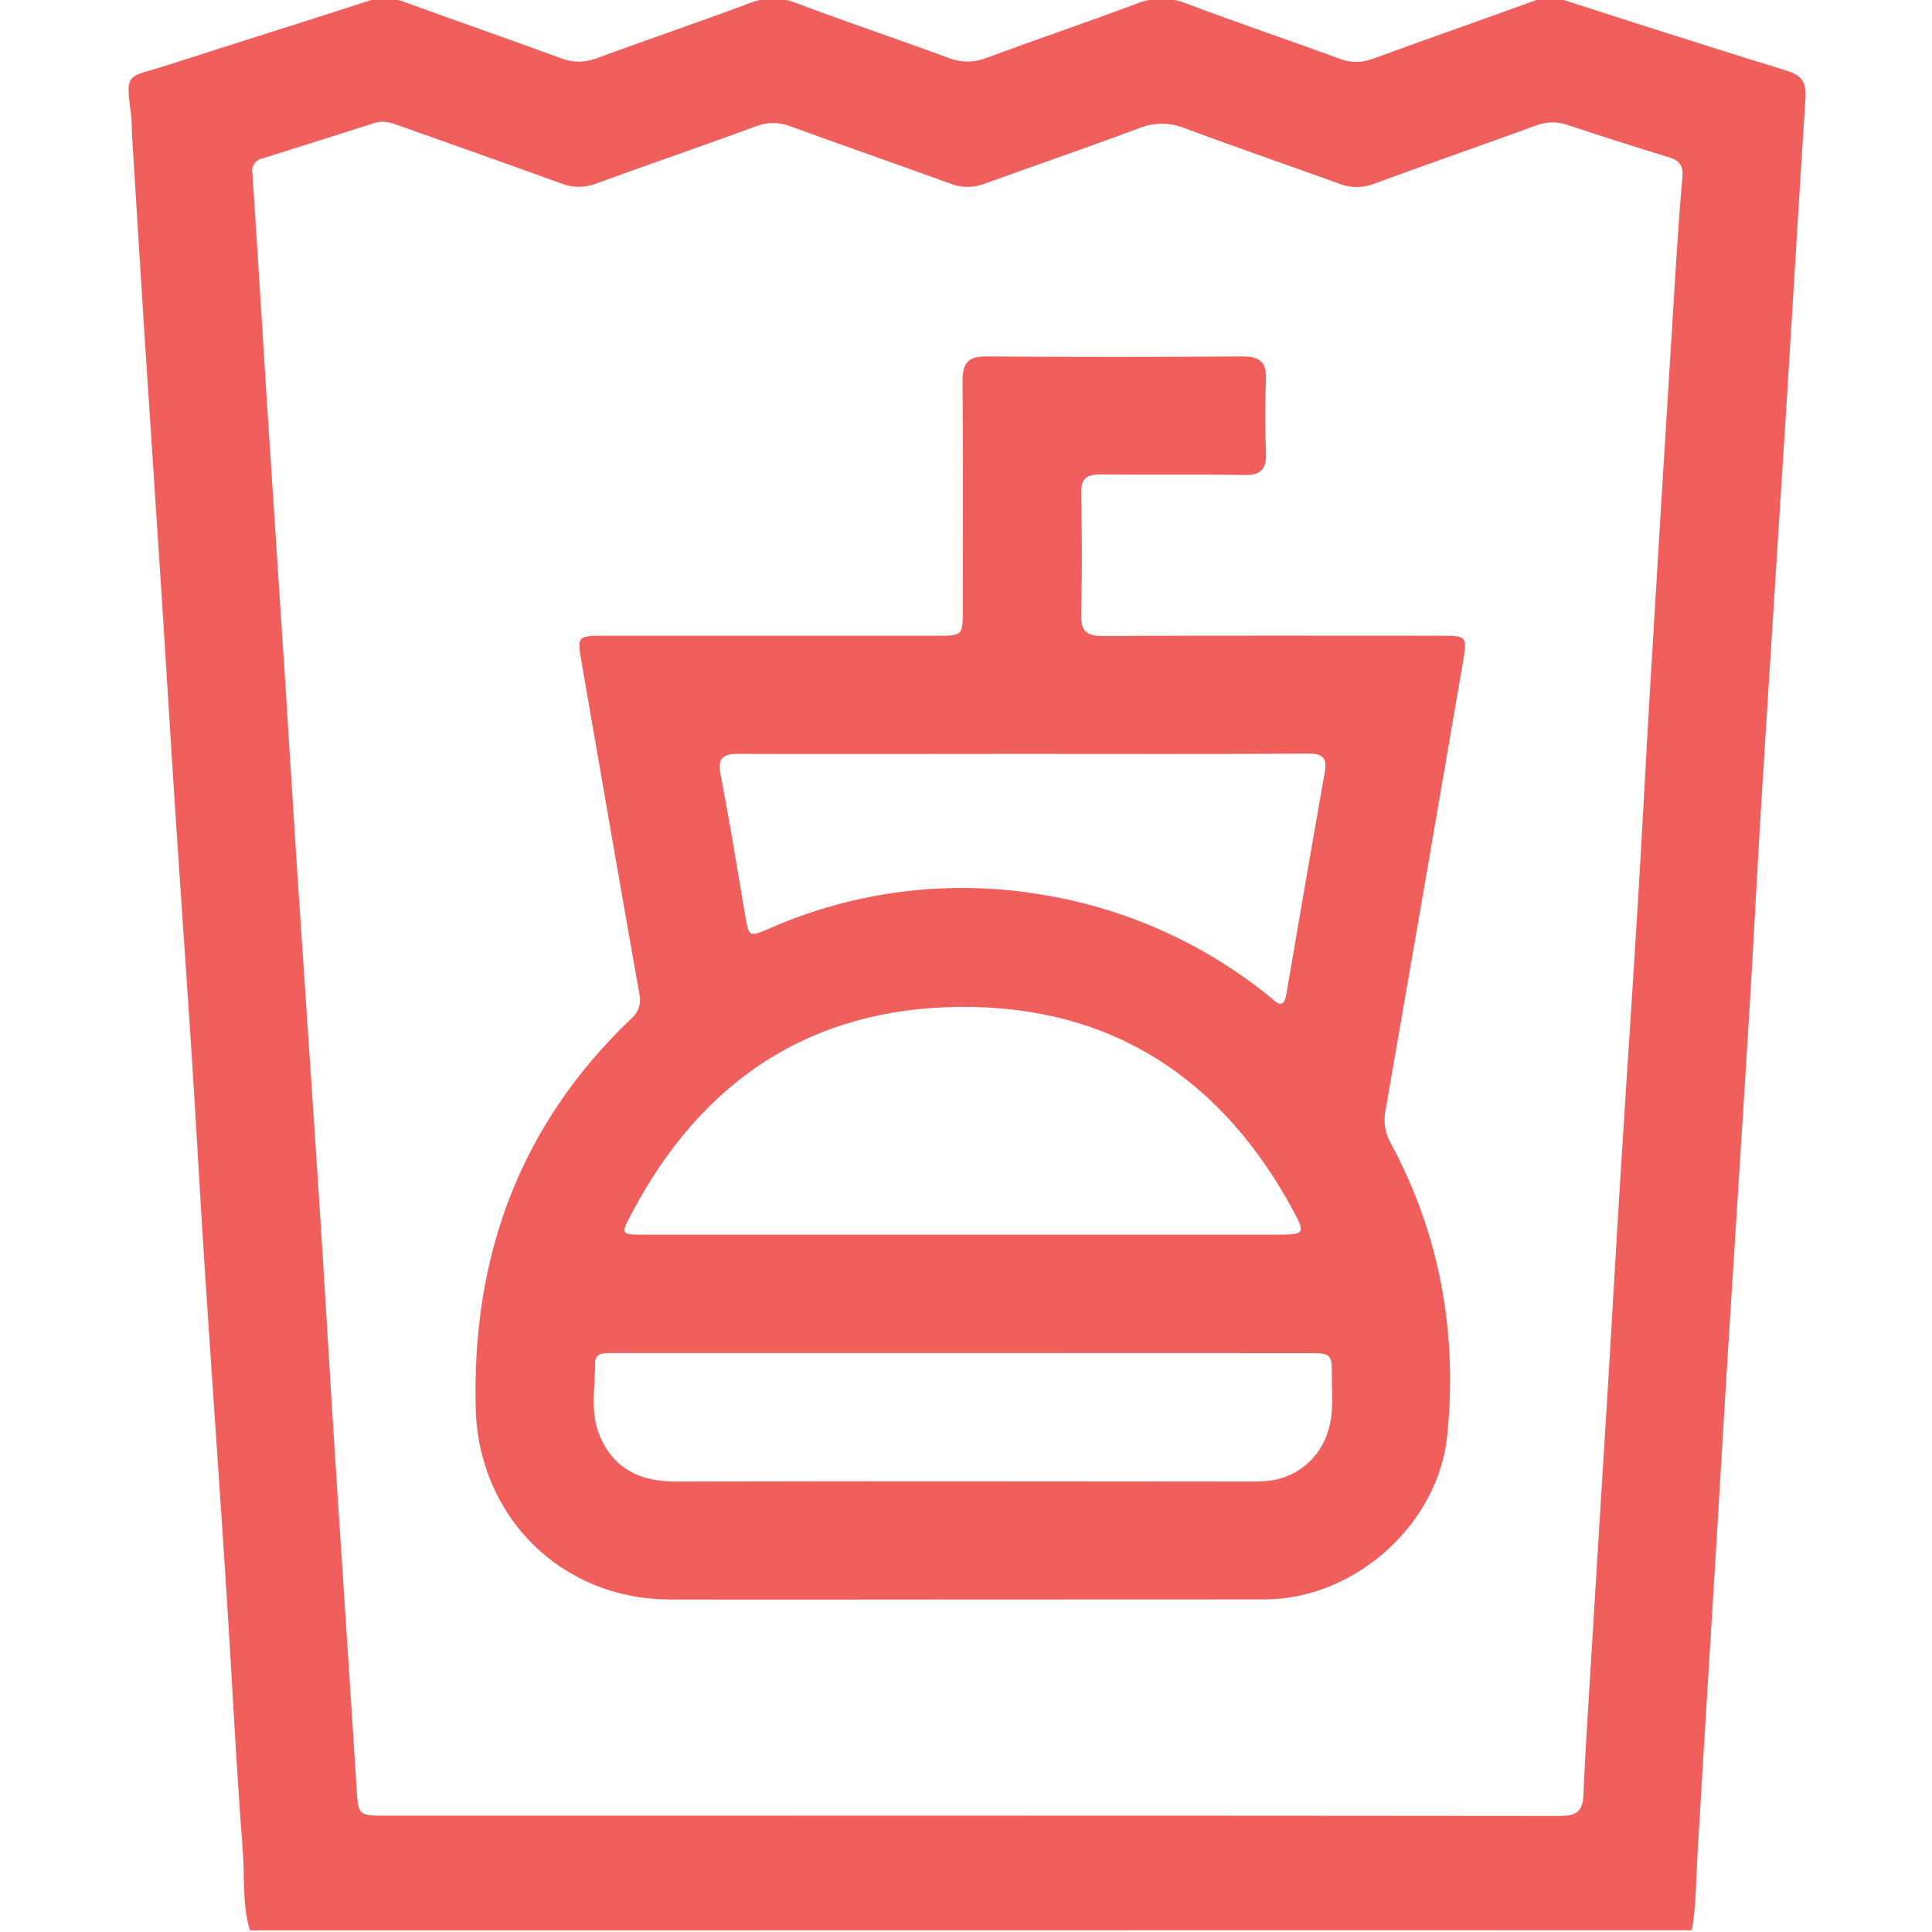 <svg width="512" height="512" viewBox="0 0 512 512" fill="none" xmlns="http://www.w3.org/2000/svg">
<g clip-path="url(#clip0_1085_3338)">
<g clip-path="url(#clip1_1085_3338)">
<path d="M66.232 511.575C64.121 504.6 64.896 497.33 64.321 490.194C62.517 466.794 61.408 443.341 59.884 419.928C58.067 391.864 56.062 363.801 54.231 335.737C53.042 317.629 52.08 299.508 50.917 281.401C49.421 258.308 47.777 235.229 46.267 212.137C45.118 194.764 44.102 177.245 42.966 159.805C41.416 135.884 39.799 111.977 38.249 88.056C37.113 70.443 36.057 52.829 34.961 35.216C34.881 33.88 34.961 32.543 34.828 31.207C33.184 18.645 33.358 20.823 44.57 17.202C62.156 11.522 79.809 6.03 97.396 0.324C100.369 -0.759 103.629 -0.759 106.603 0.324C120.528 5.402 134.546 10.253 148.458 15.358C151.53 16.615 154.966 16.653 158.066 15.465C171.496 10.493 185.074 5.91 198.491 0.898C202.484 -0.762 206.968 -0.796 210.986 0.805C224.349 5.843 237.98 10.4 251.424 15.371C254.667 16.639 258.273 16.616 261.5 15.304C274.623 10.453 287.893 5.95 300.989 1.059C305.282 -0.737 310.108 -0.78 314.433 0.938C327.796 6.003 341.414 10.574 354.857 15.518C357.793 16.681 361.062 16.681 363.998 15.518C377.909 10.4 391.928 5.549 405.853 0.471C408.789 -0.703 412.047 -0.798 415.047 0.203C434.544 6.498 454.055 12.752 473.632 18.779C477.641 20.008 478.724 22.066 478.47 26.035C476.719 52.763 475.183 79.49 473.499 106.284C471.294 141.51 468.982 176.723 466.817 211.95C465.654 230.659 464.732 249.515 463.583 268.291C461.725 298.693 459.734 329.095 457.837 359.497C456.754 376.95 455.752 394.403 454.696 411.843C453.079 438.436 451.395 465.017 449.845 491.61C449.458 498.292 449.511 504.974 448.375 511.522L66.232 511.575ZM257.33 481.16C309.341 481.16 361.352 481.187 413.363 481.24C417.546 481.24 419.443 480.171 419.617 475.814C420.045 465.337 420.74 454.874 421.381 444.396C422.931 418.81 424.508 393.214 426.112 367.609C427.234 349.167 428.25 330.712 429.399 312.257C430.896 288.203 432.54 264.068 434.01 239.973C435.199 220.529 436.174 201.058 437.337 181.614C439.235 149.702 441.181 117.79 443.177 85.878C443.979 72.915 444.7 59.939 445.85 47.003C446.117 43.769 445.021 42.513 442.201 41.657C433.288 38.918 424.388 36.125 415.541 33.145C412.725 32.143 409.639 32.209 406.868 33.332C392.623 38.53 378.297 43.488 364.105 48.7C361.163 49.857 357.893 49.857 354.951 48.7C341.227 43.715 327.489 39.038 313.925 33.96C310.066 32.409 305.757 32.409 301.898 33.96C288.32 39.038 274.609 43.729 260.992 48.66C258.047 49.823 254.77 49.823 251.825 48.66C237.726 43.528 223.561 38.624 209.476 33.479C206.535 32.317 203.262 32.317 200.322 33.479C186.25 38.651 172.058 43.515 157.973 48.647C155.026 49.803 151.752 49.803 148.805 48.647C134.707 43.528 120.555 38.557 106.429 33.519C104.077 32.677 101.806 31.755 99.173 32.61C89.351 35.777 79.489 38.838 69.64 41.965C69.191 42.036 68.761 42.199 68.377 42.442C67.993 42.685 67.663 43.004 67.406 43.379C67.15 43.755 66.973 44.178 66.886 44.624C66.799 45.07 66.804 45.53 66.9 45.974C68.237 66.019 69.426 86.198 70.722 106.297C72.299 130.9 73.956 155.475 75.546 180.078C76.629 196.849 77.631 213.647 78.727 230.432C80.611 259.003 82.602 287.574 84.46 316.146C85.943 338.864 87.239 361.689 88.696 384.461C90.607 414.368 92.638 444.276 94.522 474.184C94.937 480.866 94.977 481.173 101.752 481.173L257.33 481.16Z" fill="#F15F5C"/>
<path d="M254.875 423.884C229.044 423.884 203.212 423.951 177.367 423.884C148.782 423.791 126.853 401.994 126.078 373.41C124.982 332.971 137.731 298.132 167.277 269.949C168.223 269.164 168.926 268.127 169.307 266.959C169.688 265.79 169.73 264.538 169.429 263.347C164.244 234.174 159.232 204.961 154.168 175.775C152.912 168.572 152.938 168.479 160.275 168.479H248.274C255.129 168.479 255.142 168.479 255.156 161.449C255.156 141.27 255.263 121.105 255.076 100.939C255.076 96.248 256.532 94.418 261.357 94.458C284.039 94.618 306.708 94.618 329.364 94.458C333.814 94.458 335.698 95.941 335.497 100.565C335.217 107.06 335.257 113.581 335.497 120.062C335.658 124.352 334.161 125.956 329.738 125.876C317.082 125.648 304.347 125.876 291.745 125.729C287.87 125.729 286.4 126.864 286.52 130.847C286.734 141.538 286.774 152.229 286.52 162.853C286.4 167.316 288.057 168.559 292.333 168.546C322 168.412 351.667 168.465 381.334 168.479C388.764 168.479 388.885 168.479 387.682 175.548C380.911 215.087 374.082 254.621 367.196 294.15C366.559 297.068 367.005 300.117 368.452 302.73C381.575 327.051 386.292 353.084 383.526 380.479C381.187 403.758 359.472 423.403 335.885 423.857H333.88L254.875 423.884ZM254.742 327.185H339.226C345.533 327.185 345.908 326.757 342.914 321.185C324.018 286.052 294.926 266.608 254.715 266.835C214.504 267.062 185.572 286.72 167.104 322.12C164.524 327.065 164.685 327.185 170.271 327.185H254.742ZM271.085 199.79C245.922 199.79 220.771 199.87 195.621 199.79C191.265 199.79 190.156 201.126 190.984 205.402C193.376 217.817 195.408 230.299 197.519 242.821C198.454 248.286 198.548 248.353 203.813 246.095C226.508 236.086 251.64 232.954 276.096 237.088C298.224 240.681 319.028 249.996 336.446 264.109C338.25 265.565 340.135 267.931 340.923 263.307C344.25 243.796 347.605 224.285 351.053 204.788C351.774 200.779 350.585 199.683 346.536 199.709C321.385 199.883 296.235 199.79 271.085 199.79ZM255.33 358.576H177.367C172.195 358.576 167.037 358.576 161.865 358.576C160.034 358.576 157.749 358.576 157.722 361.048C157.722 367.73 156.266 374.412 159.059 380.8C162.881 389.446 169.843 392.653 179.104 392.627C229.752 392.48 280.4 392.627 331.034 392.627C332.37 392.627 333.707 392.627 335.043 392.52C338.997 392.331 342.787 390.883 345.859 388.387C348.932 385.892 351.126 382.479 352.122 378.648C353.458 374.212 352.937 369.721 352.963 365.285C352.963 358.603 352.963 358.603 346.282 358.603L255.33 358.576Z" fill="#F15F5C"/>
</g>
</g>
<defs>
<clipPath id="clip0_1085_3338">
<rect width="512" height="512" fill="white"/>
</clipPath>
<clipPath id="clip1_1085_3338">
<rect width="444.431" height="512" fill="white" transform="translate(34.07 -0.438)"/>
</clipPath>
</defs>
</svg>
